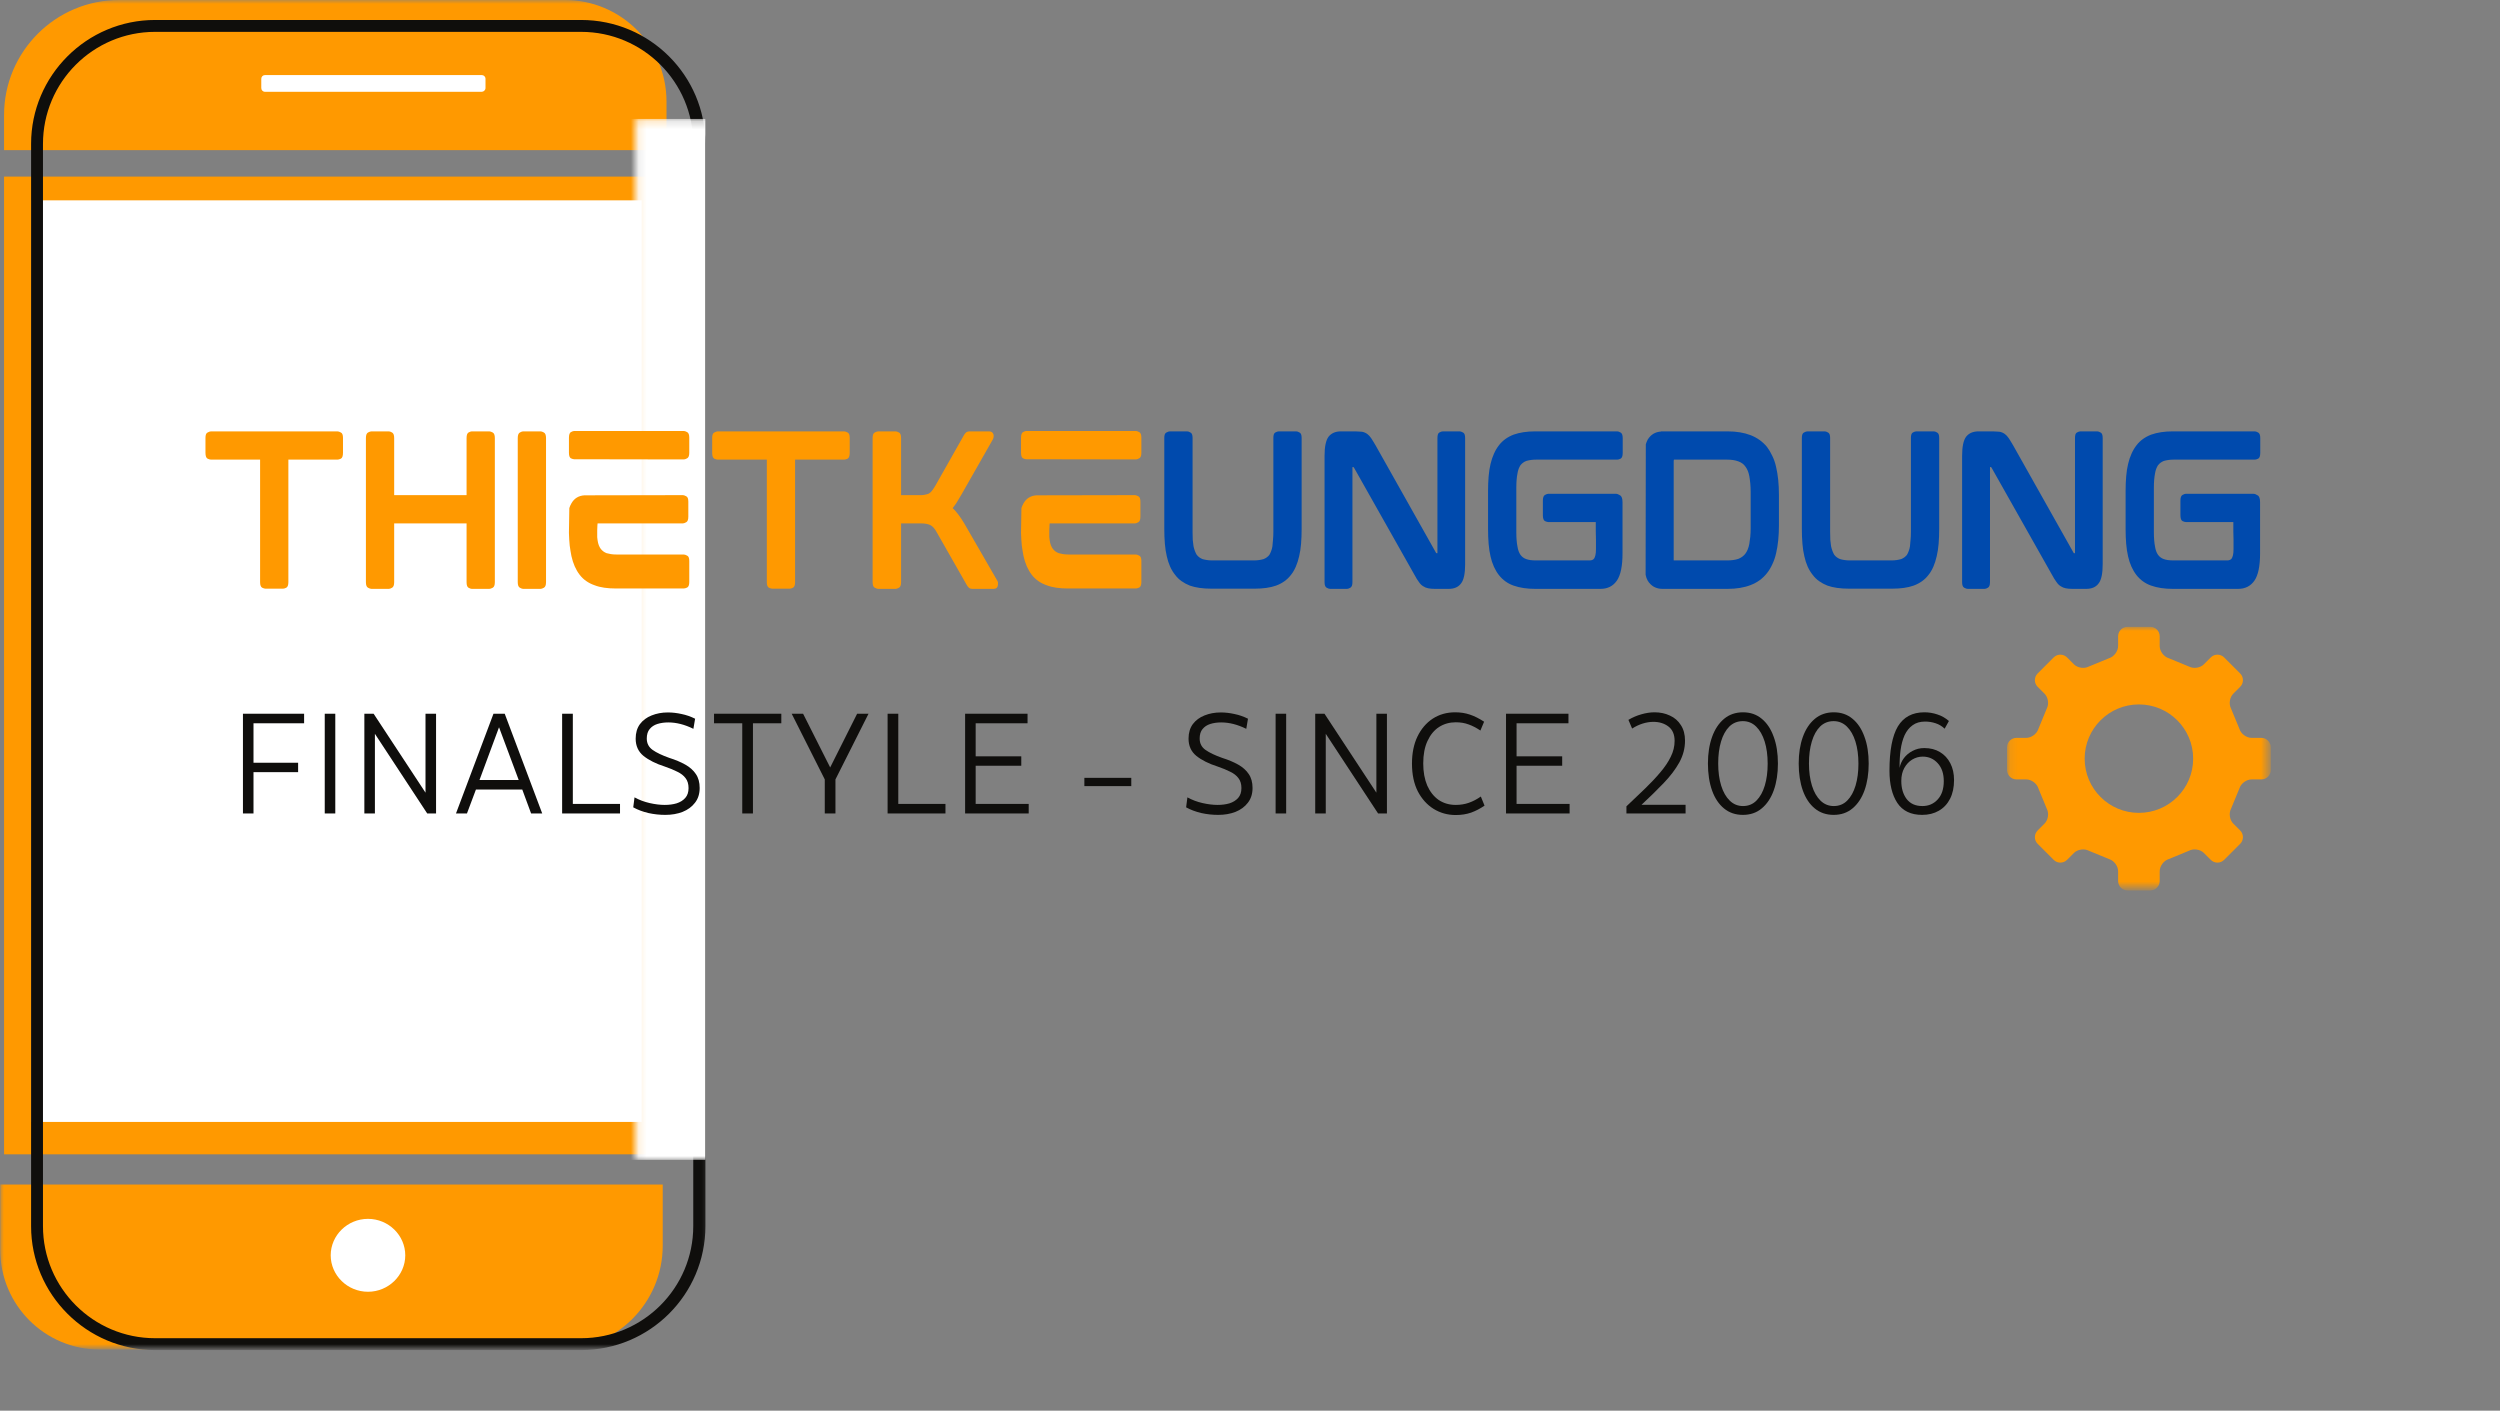 <svg width="319" height="180" viewBox="0 0 319 180" fill="none" xmlns="http://www.w3.org/2000/svg">
<rect x="0" y="0" width="319" height="180" fill="#808080" stroke="none"/>
<mask id="mask0_3405_7328" style="mask-type:luminance" maskUnits="userSpaceOnUse" x="0" y="0" width="91" height="172">
<path d="M0 0H90.715V172H0V0Z" fill="white"/>
</mask>
<g mask="url(#mask0_3405_7328)">
<path d="M84.564 158.937V151.15H0.037V159.523C0.037 166.517 5.725 172.202 12.723 172.202H71.258C78.6 172.202 84.564 166.276 84.564 158.937ZM72.085 0H15.205C7.104 0 0.519 6.581 0.519 14.678L0.519 19.157H85.046V12.956C85.046 5.789 79.22 0 72.084 0H72.085ZM84.564 147.292H0.52L0.519 22.533L84.529 22.532V147.291H84.563" fill="#FF9900"/>
<path d="M46.955 155.526C44.335 155.526 42.197 157.628 42.197 160.178C42.197 162.727 44.335 164.829 46.955 164.829C49.574 164.829 51.712 162.727 51.712 160.178C51.712 157.628 49.574 155.526 46.955 155.526ZM61.95 11.232V10.06C61.95 9.784 61.743 9.578 61.467 9.578H33.82C33.544 9.578 33.339 9.784 33.339 10.06V11.232C33.339 11.507 33.544 11.714 33.82 11.714H61.467C61.709 11.714 61.95 11.507 61.95 11.232ZM81.875 143.157H4.036L4.037 25.565L81.876 25.565V143.157" fill="white"/>
<path d="M19.79 4.065C11.895 4.065 5.484 10.473 5.484 18.364V156.456C5.484 164.346 11.895 170.755 19.79 170.755H74.154C82.048 170.755 88.46 164.346 88.46 156.456V18.364C88.46 10.473 82.048 4.066 74.154 4.066L19.79 4.065ZM74.154 172.271H19.79C11.069 172.271 3.967 165.173 3.967 156.456V18.364C3.967 9.647 11.069 2.549 19.791 2.549L74.154 2.549C82.91 2.549 90.011 9.647 90.011 18.364V156.457C90.011 165.174 82.91 172.271 74.154 172.271" fill="#0F0E0C"/>
</g>
<mask id="mask1_3405_7328" style="mask-type:luminance" maskUnits="userSpaceOnUse" x="81" y="15" width="10" height="133">
<path d="M81.117 15.177H91V148H81.117V15.177Z" fill="white"/>
</mask>
<g mask="url(#mask1_3405_7328)">
<path d="M80.117 15.177H89.999V148H80.117V15.177Z" fill="white"/>
</g>
<path d="M43.059 55.043C43.173 55.043 43.319 55.091 43.498 55.189C43.677 55.27 43.766 55.497 43.766 55.871V57.771C43.766 58.177 43.677 58.429 43.498 58.526C43.319 58.607 43.173 58.648 43.059 58.648H36.796V74.287C36.796 74.66 36.706 74.896 36.528 74.993C36.365 75.075 36.227 75.115 36.113 75.115H33.871C33.773 75.115 33.635 75.075 33.457 74.993C33.278 74.896 33.188 74.66 33.188 74.287V58.648H26.925C26.811 58.648 26.665 58.607 26.486 58.526C26.307 58.429 26.218 58.177 26.218 57.771V55.871C26.218 55.497 26.307 55.27 26.486 55.189C26.665 55.091 26.811 55.043 26.925 55.043H43.059Z" fill="#FF9900"/>
<path d="M62.435 55.043C62.549 55.043 62.695 55.091 62.874 55.189C63.052 55.286 63.142 55.522 63.142 55.895V74.287C63.142 74.661 63.052 74.896 62.874 74.993C62.695 75.091 62.549 75.14 62.435 75.14H60.193C60.095 75.14 59.957 75.091 59.778 74.993C59.616 74.896 59.535 74.661 59.535 74.287V66.784H50.297V74.287C50.297 74.661 50.208 74.896 50.029 74.993C49.867 75.091 49.728 75.14 49.615 75.14H47.397C47.283 75.14 47.137 75.091 46.958 74.993C46.779 74.896 46.69 74.661 46.69 74.287V55.895C46.69 55.522 46.779 55.286 46.958 55.189C47.137 55.091 47.283 55.043 47.397 55.043H49.615C49.728 55.043 49.867 55.091 50.029 55.189C50.208 55.286 50.297 55.522 50.297 55.895V63.179H59.535V55.895C59.535 55.522 59.616 55.286 59.778 55.189C59.957 55.091 60.095 55.043 60.193 55.043H62.435Z" fill="#FF9900"/>
<path d="M68.99 55.043C69.088 55.043 69.226 55.091 69.404 55.189C69.583 55.286 69.673 55.522 69.673 55.895V74.287C69.673 74.661 69.583 74.896 69.404 74.993C69.226 75.091 69.088 75.14 68.99 75.14H66.748C66.65 75.14 66.512 75.091 66.334 74.993C66.155 74.896 66.065 74.661 66.065 74.287V55.895C66.065 55.522 66.155 55.286 66.334 55.189C66.512 55.091 66.65 55.043 66.748 55.043H68.99Z" fill="#FF9900"/>
<path d="M87.245 70.755C87.359 70.755 87.505 70.803 87.684 70.901C87.862 70.982 87.952 71.21 87.952 71.583V74.263C87.952 74.636 87.862 74.872 87.684 74.969C87.505 75.05 87.359 75.091 87.245 75.091H78.592C78.056 75.091 77.561 75.058 77.106 74.993C76.651 74.928 76.236 74.823 75.863 74.677C75.067 74.401 74.433 73.954 73.962 73.337C73.474 72.704 73.125 71.908 72.913 70.95C72.832 70.544 72.759 70.097 72.694 69.61C72.645 69.123 72.613 68.595 72.597 68.026V67.905L72.645 64.835C72.694 64.657 72.784 64.454 72.913 64.226C73.271 63.593 73.823 63.252 74.571 63.203L87.147 63.179C87.245 63.179 87.383 63.227 87.562 63.325C87.74 63.406 87.83 63.633 87.83 64.007V65.931C87.83 66.305 87.74 66.54 87.562 66.638C87.383 66.735 87.245 66.784 87.147 66.784H76.253L76.228 67.052C76.228 67.231 76.22 67.434 76.204 67.661C76.204 67.888 76.204 68.091 76.204 68.27V68.538C76.22 68.603 76.228 68.676 76.228 68.757C76.228 68.822 76.236 68.887 76.253 68.952C76.318 69.407 76.456 69.772 76.667 70.048C76.862 70.292 77.106 70.471 77.398 70.584C77.577 70.633 77.764 70.674 77.959 70.706C78.17 70.739 78.406 70.755 78.666 70.755H87.245ZM87.269 54.994C87.367 54.994 87.505 55.042 87.684 55.14C87.862 55.237 87.952 55.473 87.952 55.846V57.771C87.952 58.144 87.862 58.38 87.684 58.477C87.505 58.575 87.367 58.623 87.269 58.623L73.255 58.599C73.157 58.599 73.019 58.559 72.84 58.477C72.678 58.38 72.597 58.144 72.597 57.771V55.871C72.597 55.481 72.678 55.237 72.84 55.14C73.019 55.042 73.157 54.994 73.255 54.994H87.269Z" fill="#FF9900"/>
<path d="M107.717 55.043C107.83 55.043 107.977 55.091 108.155 55.189C108.334 55.27 108.424 55.497 108.424 55.871V57.771C108.424 58.177 108.334 58.429 108.155 58.526C107.977 58.607 107.83 58.648 107.717 58.648H101.453V74.287C101.453 74.66 101.364 74.896 101.185 74.993C101.022 75.075 100.884 75.115 100.77 75.115H98.528C98.431 75.115 98.293 75.075 98.114 74.993C97.935 74.896 97.846 74.66 97.846 74.287V58.648H91.582C91.468 58.648 91.322 58.607 91.143 58.526C90.964 58.429 90.875 58.177 90.875 57.771V55.871C90.875 55.497 90.964 55.27 91.143 55.189C91.322 55.091 91.468 55.043 91.582 55.043H107.717Z" fill="#FF9900"/>
<path d="M123.022 66.76L127.238 74.068C127.336 74.181 127.368 74.368 127.336 74.628C127.303 74.969 127.117 75.14 126.775 75.14H124.143C123.899 75.14 123.729 75.091 123.631 74.993C123.534 74.912 123.444 74.799 123.363 74.652L119.561 67.978C119.301 67.491 119.033 67.174 118.757 67.028C118.48 66.865 118.042 66.784 117.44 66.784H114.979V74.287C114.979 74.661 114.889 74.896 114.711 74.993C114.532 75.091 114.394 75.14 114.296 75.14H112.054C111.956 75.14 111.81 75.091 111.615 74.993C111.437 74.896 111.347 74.661 111.347 74.287V55.895C111.347 55.505 111.437 55.27 111.615 55.189C111.81 55.091 111.956 55.043 112.054 55.043H114.296C114.394 55.043 114.532 55.091 114.711 55.189C114.889 55.27 114.979 55.505 114.979 55.895V63.179H117.221C117.384 63.179 117.53 63.179 117.66 63.179C117.79 63.163 117.904 63.146 118.001 63.13C118.196 63.098 118.367 63.049 118.513 62.984C118.659 62.903 118.789 62.789 118.903 62.643C118.968 62.562 119.033 62.472 119.098 62.375C119.179 62.261 119.252 62.148 119.317 62.034L122.997 55.53C123.062 55.4 123.152 55.286 123.266 55.189C123.363 55.091 123.542 55.043 123.802 55.043H126.215C126.507 55.043 126.694 55.181 126.775 55.457C126.808 55.668 126.783 55.863 126.702 56.041L122.681 63.106C122.437 63.512 122.218 63.877 122.023 64.202C121.941 64.316 121.86 64.429 121.779 64.543C121.714 64.641 121.641 64.738 121.559 64.835C121.803 65.063 122.047 65.339 122.291 65.664C122.534 65.988 122.778 66.354 123.022 66.76Z" fill="#FF9900"/>
<path d="M144.932 70.755C145.046 70.755 145.192 70.803 145.371 70.901C145.55 70.982 145.639 71.21 145.639 71.583V74.263C145.639 74.636 145.55 74.872 145.371 74.969C145.192 75.05 145.046 75.091 144.932 75.091H136.28C135.744 75.091 135.248 75.058 134.793 74.993C134.338 74.928 133.924 74.823 133.55 74.677C132.754 74.401 132.12 73.954 131.649 73.337C131.162 72.704 130.812 71.908 130.601 70.95C130.52 70.544 130.447 70.097 130.382 69.61C130.333 69.123 130.3 68.595 130.284 68.026V67.905L130.333 64.835C130.382 64.657 130.471 64.454 130.601 64.226C130.958 63.593 131.511 63.252 132.258 63.203L144.835 63.179C144.932 63.179 145.07 63.227 145.249 63.325C145.428 63.406 145.517 63.633 145.517 64.007V65.931C145.517 66.305 145.428 66.54 145.249 66.638C145.07 66.735 144.932 66.784 144.835 66.784H133.94L133.916 67.052C133.916 67.231 133.908 67.434 133.891 67.661C133.891 67.888 133.891 68.091 133.891 68.27V68.538C133.908 68.603 133.916 68.676 133.916 68.757C133.916 68.822 133.924 68.887 133.94 68.952C134.005 69.407 134.143 69.772 134.354 70.048C134.549 70.292 134.793 70.471 135.086 70.584C135.264 70.633 135.451 70.674 135.646 70.706C135.857 70.739 136.093 70.755 136.353 70.755H144.932ZM144.957 54.994C145.054 54.994 145.192 55.042 145.371 55.14C145.55 55.237 145.639 55.473 145.639 55.846V57.771C145.639 58.144 145.55 58.38 145.371 58.477C145.192 58.575 145.054 58.623 144.957 58.623L130.942 58.599C130.845 58.599 130.707 58.559 130.528 58.477C130.365 58.38 130.284 58.144 130.284 57.771V55.871C130.284 55.481 130.365 55.237 130.528 55.14C130.707 55.042 130.845 54.994 130.942 54.994H144.957Z" fill="#FF9900"/>
<path d="M165.406 55.043C165.52 55.043 165.658 55.091 165.821 55.189C165.999 55.27 166.089 55.497 166.089 55.871V67.491C166.089 68.173 166.064 68.806 166.016 69.391C165.967 69.975 165.886 70.503 165.772 70.974C165.544 71.981 165.195 72.777 164.724 73.361C164.253 73.978 163.619 74.433 162.823 74.725C162.091 74.985 161.173 75.115 160.069 75.115H154.585C153.48 75.115 152.562 74.985 151.83 74.725C151.457 74.579 151.107 74.393 150.782 74.165C150.457 73.938 150.181 73.67 149.954 73.361C149.45 72.744 149.093 71.948 148.881 70.974C148.768 70.503 148.686 69.975 148.638 69.391C148.589 68.806 148.564 68.173 148.564 67.491V55.871C148.564 55.497 148.654 55.27 148.833 55.189C149.011 55.091 149.158 55.043 149.271 55.043H151.489C151.603 55.043 151.741 55.091 151.904 55.189C152.082 55.27 152.172 55.497 152.172 55.871V67.88C152.172 68.238 152.18 68.579 152.196 68.903C152.229 69.212 152.261 69.48 152.294 69.707C152.391 70.146 152.529 70.511 152.708 70.803C152.903 71.047 153.147 71.226 153.439 71.339C153.602 71.388 153.788 71.429 154 71.461C154.211 71.494 154.446 71.51 154.706 71.51H159.971C160.231 71.51 160.467 71.494 160.678 71.461C160.889 71.429 161.076 71.388 161.238 71.339C161.531 71.226 161.775 71.047 161.97 70.803C162.051 70.674 162.124 70.519 162.189 70.341C162.27 70.146 162.327 69.935 162.36 69.707C162.392 69.48 162.416 69.212 162.433 68.903C162.465 68.579 162.481 68.238 162.481 67.88V55.871C162.481 55.497 162.563 55.27 162.725 55.189C162.904 55.091 163.05 55.043 163.164 55.043H165.406Z" fill="#004AAD"/>
<path d="M186.268 55.043C186.366 55.043 186.504 55.091 186.683 55.189C186.861 55.27 186.951 55.505 186.951 55.895V71.997C186.951 73.183 186.78 73.995 186.439 74.433C186.098 74.904 185.57 75.14 184.855 75.14H183.075C182.75 75.14 182.474 75.115 182.247 75.067C182.133 75.034 182.019 75.002 181.906 74.969C181.792 74.92 181.686 74.864 181.589 74.799C181.394 74.685 181.215 74.506 181.052 74.263C180.971 74.149 180.882 74.019 180.784 73.873C180.687 73.727 180.589 73.556 180.492 73.361L172.766 59.671C172.749 59.639 172.733 59.622 172.717 59.622L172.693 59.598H172.571V59.647V74.287C172.571 74.661 172.481 74.896 172.303 74.993C172.14 75.091 172.002 75.14 171.888 75.14H169.719C169.605 75.14 169.459 75.091 169.28 74.993C169.102 74.896 169.012 74.661 169.012 74.287V58.185C169.012 57 169.183 56.179 169.524 55.725C169.882 55.27 170.41 55.043 171.108 55.043H172.936C173.099 55.043 173.253 55.051 173.399 55.067C173.546 55.067 173.676 55.075 173.789 55.091C174.049 55.14 174.277 55.237 174.472 55.384C174.634 55.497 174.805 55.684 174.984 55.944C175.065 56.058 175.146 56.188 175.227 56.334C175.325 56.48 175.422 56.642 175.52 56.821L183.222 70.511C183.238 70.56 183.262 70.584 183.295 70.584H183.417V70.56V70.536V55.895C183.417 55.505 183.498 55.27 183.66 55.189C183.839 55.091 183.985 55.043 184.099 55.043H186.268Z" fill="#004AAD"/>
<path d="M206.375 55.043C206.473 55.043 206.611 55.091 206.789 55.189C206.968 55.286 207.057 55.522 207.057 55.895V57.795C207.057 58.185 206.968 58.429 206.789 58.526C206.611 58.607 206.473 58.648 206.375 58.648H196.017C195.757 58.648 195.521 58.664 195.31 58.697C195.098 58.729 194.912 58.77 194.749 58.818C194.457 58.932 194.213 59.111 194.018 59.354C193.823 59.647 193.693 60.004 193.628 60.426C193.53 60.913 193.482 61.522 193.482 62.253V67.905C193.482 68.635 193.53 69.245 193.628 69.732C193.693 70.17 193.823 70.528 194.018 70.804C194.213 71.063 194.457 71.242 194.749 71.34C195.042 71.453 195.464 71.51 196.017 71.51H202.841C203.117 71.51 203.312 71.421 203.426 71.242C203.475 71.161 203.523 71.031 203.572 70.852C203.621 70.674 203.645 70.398 203.645 70.024V69.683C203.645 69.456 203.645 69.171 203.645 68.83C203.645 68.489 203.637 68.148 203.621 67.807C203.621 67.466 203.621 67.182 203.621 66.955V66.614H197.552C197.455 66.614 197.316 66.573 197.138 66.492C196.959 66.394 196.87 66.143 196.87 65.737V63.885C196.87 63.496 196.959 63.252 197.138 63.154C197.316 63.057 197.455 63.008 197.552 63.008H206.18C206.343 63.008 206.521 63.073 206.716 63.203C206.927 63.317 207.033 63.609 207.033 64.08V70.609C207.033 72.216 206.798 73.37 206.326 74.068C205.839 74.782 205.14 75.14 204.23 75.14H195.895C194.838 75.14 193.92 75.002 193.14 74.725C192.393 74.466 191.767 74.019 191.264 73.386C190.76 72.736 190.403 71.94 190.191 70.998C190.078 70.511 189.996 69.975 189.948 69.391C189.899 68.806 189.875 68.173 189.875 67.491V62.667C189.875 62.002 189.899 61.376 189.948 60.792C189.996 60.207 190.078 59.679 190.191 59.208C190.305 58.721 190.451 58.282 190.63 57.893C190.809 57.487 191.02 57.13 191.264 56.821C191.719 56.22 192.344 55.765 193.14 55.457C193.92 55.181 194.838 55.043 195.895 55.043H206.375Z" fill="#004AAD"/>
<path d="M226.628 59.574C226.871 60.597 226.993 61.798 226.993 63.179V67.003C226.993 68.384 226.871 69.586 226.628 70.609C226.514 71.112 226.351 71.583 226.14 72.022C225.945 72.444 225.718 72.817 225.458 73.142C224.922 73.824 224.231 74.328 223.386 74.652C222.557 74.977 221.574 75.14 220.437 75.14H212.101C211.728 75.14 211.37 75.05 211.029 74.872C210.704 74.677 210.444 74.417 210.249 74.092C210.119 73.865 210.03 73.613 209.981 73.337L210.005 56.699C210.038 56.602 210.07 56.504 210.103 56.407C210.152 56.293 210.2 56.188 210.249 56.09C210.639 55.457 211.2 55.116 211.931 55.067V55.043H220.437C221.558 55.043 222.541 55.205 223.386 55.53C224.215 55.855 224.905 56.35 225.458 57.016C225.718 57.357 225.945 57.739 226.14 58.161C226.351 58.583 226.514 59.054 226.628 59.574ZM213.564 71.388C213.564 71.437 213.564 71.486 213.564 71.486L213.588 71.51H220.364C220.64 71.51 220.9 71.494 221.144 71.461C221.388 71.429 221.607 71.38 221.802 71.315C222.176 71.169 222.476 70.95 222.704 70.657C222.947 70.333 223.118 69.91 223.215 69.391C223.264 69.115 223.305 68.814 223.337 68.489C223.37 68.148 223.386 67.775 223.386 67.369V62.813C223.386 62.407 223.37 62.034 223.337 61.693C223.305 61.352 223.264 61.043 223.215 60.767C223.118 60.248 222.947 59.833 222.704 59.525C222.509 59.233 222.208 59.013 221.802 58.867C221.412 58.721 220.933 58.648 220.364 58.648H213.613C213.613 58.648 213.564 58.697 213.564 58.794V71.388Z" fill="#004AAD"/>
<path d="M246.759 55.043C246.872 55.043 247.011 55.091 247.173 55.189C247.352 55.27 247.441 55.497 247.441 55.871V67.491C247.441 68.173 247.417 68.806 247.368 69.391C247.319 69.975 247.238 70.503 247.124 70.974C246.897 71.981 246.548 72.777 246.076 73.361C245.605 73.978 244.971 74.433 244.175 74.725C243.444 74.985 242.526 75.115 241.421 75.115H235.937C234.832 75.115 233.914 74.985 233.183 74.725C232.809 74.579 232.46 74.393 232.135 74.165C231.81 73.938 231.534 73.67 231.306 73.361C230.803 72.744 230.445 71.948 230.234 70.974C230.12 70.503 230.039 69.975 229.99 69.391C229.941 68.806 229.917 68.173 229.917 67.491V55.871C229.917 55.497 230.006 55.27 230.185 55.189C230.364 55.091 230.51 55.043 230.624 55.043H232.842C232.955 55.043 233.094 55.091 233.256 55.189C233.435 55.27 233.524 55.497 233.524 55.871V67.88C233.524 68.238 233.532 68.579 233.549 68.903C233.581 69.212 233.614 69.48 233.646 69.707C233.744 70.146 233.882 70.511 234.06 70.803C234.255 71.047 234.499 71.226 234.792 71.339C234.954 71.388 235.141 71.429 235.352 71.461C235.563 71.494 235.799 71.51 236.059 71.51H241.324C241.584 71.51 241.819 71.494 242.03 71.461C242.242 71.429 242.428 71.388 242.591 71.339C242.883 71.226 243.127 71.047 243.322 70.803C243.403 70.674 243.477 70.519 243.542 70.341C243.623 70.146 243.68 69.935 243.712 69.707C243.745 69.48 243.769 69.212 243.785 68.903C243.818 68.579 243.834 68.238 243.834 67.88V55.871C243.834 55.497 243.915 55.27 244.078 55.189C244.256 55.091 244.403 55.043 244.516 55.043H246.759Z" fill="#004AAD"/>
<path d="M267.621 55.043C267.718 55.043 267.856 55.091 268.035 55.189C268.214 55.27 268.303 55.505 268.303 55.895V71.997C268.303 73.183 268.133 73.995 267.791 74.433C267.45 74.904 266.922 75.14 266.207 75.14H264.428C264.103 75.14 263.827 75.115 263.599 75.067C263.486 75.034 263.372 75.002 263.258 74.969C263.144 74.92 263.039 74.864 262.941 74.799C262.746 74.685 262.567 74.506 262.405 74.263C262.324 74.149 262.234 74.019 262.137 73.873C262.039 73.727 261.942 73.556 261.844 73.361L254.118 59.671C254.102 59.639 254.086 59.622 254.069 59.622L254.045 59.598H253.923V59.647V74.287C253.923 74.661 253.834 74.896 253.655 74.993C253.493 75.091 253.355 75.14 253.241 75.14H251.072C250.958 75.14 250.812 75.091 250.633 74.993C250.454 74.896 250.365 74.661 250.365 74.287V58.185C250.365 57 250.535 56.179 250.877 55.725C251.234 55.27 251.762 55.043 252.461 55.043H254.289C254.451 55.043 254.606 55.051 254.752 55.067C254.898 55.067 255.028 55.075 255.142 55.091C255.402 55.14 255.629 55.237 255.824 55.384C255.987 55.497 256.157 55.684 256.336 55.944C256.417 56.058 256.499 56.188 256.58 56.334C256.677 56.48 256.775 56.642 256.872 56.821L264.574 70.511C264.59 70.56 264.615 70.584 264.647 70.584H264.769V70.56V70.536V55.895C264.769 55.505 264.85 55.27 265.013 55.189C265.192 55.091 265.338 55.043 265.452 55.043H267.621Z" fill="#004AAD"/>
<path d="M287.728 55.043C287.825 55.043 287.963 55.091 288.142 55.189C288.321 55.286 288.41 55.522 288.41 55.895V57.795C288.41 58.185 288.321 58.429 288.142 58.526C287.963 58.607 287.825 58.648 287.728 58.648H277.369C277.109 58.648 276.873 58.664 276.662 58.697C276.451 58.729 276.264 58.77 276.102 58.818C275.809 58.932 275.565 59.111 275.37 59.354C275.175 59.647 275.045 60.004 274.98 60.426C274.883 60.913 274.834 61.522 274.834 62.253V67.905C274.834 68.635 274.883 69.245 274.98 69.732C275.045 70.17 275.175 70.528 275.37 70.804C275.565 71.063 275.809 71.242 276.102 71.34C276.394 71.453 276.817 71.51 277.369 71.51H284.193C284.47 71.51 284.665 71.421 284.778 71.242C284.827 71.161 284.876 71.031 284.925 70.852C284.973 70.674 284.998 70.398 284.998 70.024V69.683C284.998 69.456 284.998 69.171 284.998 68.83C284.998 68.489 284.99 68.148 284.973 67.807C284.973 67.466 284.973 67.182 284.973 66.955V66.614H278.905C278.807 66.614 278.669 66.573 278.49 66.492C278.311 66.394 278.222 66.143 278.222 65.737V63.885C278.222 63.496 278.311 63.252 278.49 63.154C278.669 63.057 278.807 63.008 278.905 63.008H287.533C287.695 63.008 287.874 63.073 288.069 63.203C288.28 63.317 288.386 63.609 288.386 64.08V70.609C288.386 72.216 288.15 73.37 287.679 74.068C287.191 74.782 286.493 75.14 285.583 75.14H277.247C276.191 75.14 275.273 75.002 274.493 74.725C273.746 74.466 273.12 74.019 272.616 73.386C272.113 72.736 271.755 71.94 271.544 70.998C271.43 70.511 271.349 69.975 271.3 69.391C271.251 68.806 271.227 68.173 271.227 67.491V62.667C271.227 62.002 271.251 61.376 271.3 60.792C271.349 60.207 271.43 59.679 271.544 59.208C271.658 58.721 271.804 58.282 271.983 57.893C272.161 57.487 272.373 57.13 272.616 56.821C273.071 56.22 273.697 55.765 274.493 55.457C275.273 55.181 276.191 55.043 277.247 55.043H287.728Z" fill="#004AAD"/>
<mask id="mask2_3405_7328" style="mask-type:luminance" maskUnits="userSpaceOnUse" x="256" y="80" width="34" height="34">
<path d="M256.112 80H289.463V113.333H256.112V80Z" fill="white"/>
</mask>
<g mask="url(#mask2_3405_7328)">
<path d="M288.55 99.454C289.21 99.454 289.751 98.914 289.751 98.254V95.352C289.751 94.692 289.21 94.152 288.55 94.152H287.303C286.643 94.152 285.944 93.635 285.749 93.004L284.685 90.423C284.373 89.841 284.5 88.983 284.966 88.517L285.849 87.635C286.316 87.168 286.316 86.404 285.849 85.937L283.796 83.885C283.329 83.418 282.565 83.418 282.097 83.885L281.215 84.767C280.748 85.234 279.889 85.36 279.307 85.048L276.724 83.985C276.093 83.791 275.577 83.092 275.577 82.432V81.186C275.577 80.525 275.036 79.985 274.376 79.985H271.472C270.812 79.985 270.271 80.525 270.271 81.186V82.432C270.271 83.092 269.755 83.791 269.124 83.985L266.541 85.048C265.959 85.36 265.101 85.234 264.634 84.767L263.751 83.885C263.284 83.418 262.52 83.418 262.053 83.885L260 85.937C259.533 86.404 259.533 87.167 260 87.634L260.883 88.516C261.35 88.983 261.476 89.841 261.164 90.423L260.1 93.004C259.906 93.635 259.206 94.151 258.546 94.151H257.299C256.639 94.151 256.099 94.692 256.099 95.352V98.254C256.099 98.914 256.639 99.454 257.299 99.454H258.546C259.206 99.454 259.906 99.97 260.1 100.601L261.164 103.183C261.477 103.765 261.35 104.623 260.883 105.089L260 105.972C259.533 106.438 259.533 107.202 260 107.669L262.053 109.721C262.52 110.188 263.284 110.187 263.751 109.721L264.634 108.838C265.101 108.372 265.96 108.245 266.541 108.558L269.124 109.621C269.755 109.815 270.272 110.514 270.272 111.174V112.421C270.272 113.081 270.812 113.621 271.473 113.621H274.376C275.037 113.621 275.577 113.081 275.577 112.421V111.174C275.577 110.514 276.094 109.815 276.725 109.621L279.308 108.558C279.889 108.245 280.748 108.371 281.215 108.838L282.098 109.721C282.565 110.188 283.329 110.187 283.796 109.721L285.849 107.669C286.316 107.202 286.316 106.438 285.849 105.971L284.967 105.089C284.5 104.622 284.373 103.764 284.686 103.183L285.749 100.601C285.943 99.97 286.643 99.454 287.303 99.454L288.55 99.454ZM272.924 103.722C269.101 103.722 266.002 100.624 266.002 96.803C266.002 92.982 269.101 89.884 272.924 89.884C276.747 89.884 279.847 92.982 279.847 96.803C279.847 100.624 276.747 103.722 272.924 103.722Z" fill="#FF9900"/>
</g>
<mask id="mask3_3405_7328" style="mask-type:luminance" maskUnits="userSpaceOnUse" x="0" y="44" width="319" height="136">
<path d="M0 44H319V180H0V44Z" fill="white"/>
</mask>
<g mask="url(#mask3_3405_7328)">
<path d="M38.804 91.072V92.29H32.346V97.326H38.04V98.526H32.346V103.798H31V91.072H38.804Z" fill="#0F0E0C"/>
<path d="M42.783 103.798H41.437V91.072H42.783V103.798Z" fill="#0F0E0C"/>
<path d="M47.838 103.798H46.492V91.072H47.674L54.295 101.144V91.072H55.641V103.798H54.513L47.838 93.635V103.798Z" fill="#0F0E0C"/>
<path d="M69.187 103.798H67.769L66.641 100.744H60.729L59.583 103.798H58.183L62.967 91.072H64.403L69.187 103.798ZM63.676 92.799L61.184 99.526H66.186L63.676 92.799Z" fill="#0F0E0C"/>
<path d="M79.114 103.798H71.728V91.072H73.093V102.58H79.114V103.798Z" fill="#0F0E0C"/>
<path d="M84.894 103.979C84.166 103.979 83.445 103.901 82.729 103.743C82.014 103.573 81.371 103.331 80.801 103.016L80.965 101.743C81.559 102.071 82.202 102.313 82.893 102.471C83.584 102.628 84.227 102.707 84.821 102.707C85.379 102.707 85.882 102.64 86.331 102.507C86.792 102.361 87.162 102.131 87.441 101.816C87.719 101.501 87.859 101.083 87.859 100.562C87.859 100.04 87.731 99.616 87.477 99.289C87.234 98.962 86.883 98.689 86.422 98.471C85.973 98.241 85.446 98.022 84.839 97.817C83.7 97.453 82.79 96.998 82.111 96.453C81.444 95.908 81.111 95.174 81.111 94.253C81.111 93.514 81.292 92.896 81.656 92.399C82.032 91.902 82.529 91.532 83.148 91.29C83.778 91.035 84.469 90.908 85.221 90.908C85.791 90.908 86.373 90.975 86.968 91.108C87.562 91.229 88.138 91.429 88.696 91.708L88.477 92.999C87.374 92.453 86.307 92.181 85.276 92.181C84.767 92.181 84.3 92.247 83.875 92.381C83.463 92.514 83.136 92.732 82.893 93.035C82.651 93.326 82.529 93.726 82.529 94.235C82.529 94.853 82.778 95.338 83.275 95.689C83.772 96.041 84.482 96.38 85.403 96.707C86.179 96.95 86.858 97.235 87.441 97.562C88.023 97.889 88.471 98.289 88.787 98.762C89.114 99.234 89.278 99.828 89.278 100.543C89.278 101.295 89.078 101.925 88.677 102.434C88.289 102.943 87.762 103.331 87.095 103.598C86.44 103.852 85.706 103.979 84.894 103.979Z" fill="#0F0E0C"/>
<path d="M91.11 91.072H99.696V92.29H96.076V103.798H94.712V92.29H91.11V91.072Z" fill="#0F0E0C"/>
<path d="M109.369 91.072H110.824L106.604 99.453V103.798H105.24V99.453L101.02 91.072H102.475L105.931 97.926L109.369 91.072Z" fill="#0F0E0C"/>
<path d="M120.642 103.798H113.257V91.072H114.621V102.58H120.642V103.798Z" fill="#0F0E0C"/>
<path d="M124.494 97.708V102.58H131.261V103.798H123.148V91.072H131.115V92.29H124.494V96.508H130.315V97.708H124.494Z" fill="#0F0E0C"/>
<path d="M144.351 99.253V100.308H138.366V99.253H144.351Z" fill="#0F0E0C"/>
<path d="M155.441 103.979C154.714 103.979 153.992 103.901 153.277 103.743C152.561 103.573 151.919 103.331 151.349 103.016L151.512 101.743C152.107 102.071 152.749 102.313 153.44 102.471C154.132 102.628 154.774 102.707 155.369 102.707C155.926 102.707 156.43 102.64 156.878 102.507C157.339 102.361 157.709 102.131 157.988 101.816C158.267 101.501 158.406 101.083 158.406 100.562C158.406 100.04 158.279 99.616 158.024 99.289C157.782 98.962 157.43 98.689 156.969 98.471C156.521 98.241 155.993 98.022 155.387 97.817C154.247 97.453 153.337 96.998 152.658 96.453C151.991 95.908 151.658 95.174 151.658 94.253C151.658 93.514 151.84 92.896 152.204 92.399C152.579 91.902 153.077 91.532 153.695 91.29C154.326 91.035 155.017 90.908 155.769 90.908C156.339 90.908 156.921 90.975 157.515 91.108C158.109 91.229 158.685 91.429 159.243 91.708L159.025 92.999C157.921 92.453 156.854 92.181 155.823 92.181C155.314 92.181 154.847 92.247 154.423 92.381C154.01 92.514 153.683 92.732 153.44 93.035C153.198 93.326 153.077 93.726 153.077 94.235C153.077 94.853 153.325 95.338 153.822 95.689C154.32 96.041 155.029 96.38 155.951 96.707C156.727 96.95 157.406 97.235 157.988 97.562C158.57 97.889 159.019 98.289 159.334 98.762C159.661 99.234 159.825 99.828 159.825 100.543C159.825 101.295 159.625 101.925 159.225 102.434C158.837 102.943 158.309 103.331 157.642 103.598C156.987 103.852 156.254 103.979 155.441 103.979Z" fill="#0F0E0C"/>
<path d="M164.114 103.798H162.768V91.072H164.114V103.798Z" fill="#0F0E0C"/>
<path d="M169.168 103.798H167.822V91.072H169.005L175.626 101.144V91.072H176.972V103.798H175.844L169.168 93.635V103.798Z" fill="#0F0E0C"/>
<path d="M185.752 103.998C184.721 103.998 183.782 103.737 182.933 103.216C182.096 102.695 181.423 101.95 180.914 100.98C180.417 99.998 180.168 98.817 180.168 97.435C180.168 96.114 180.398 94.969 180.859 93.999C181.332 93.017 181.981 92.254 182.805 91.708C183.642 91.163 184.6 90.89 185.679 90.89C186.359 90.89 186.983 90.987 187.553 91.181C188.135 91.375 188.741 91.678 189.372 92.09L188.899 93.217C188.378 92.866 187.874 92.605 187.389 92.436C186.904 92.254 186.359 92.163 185.752 92.163C184.964 92.163 184.255 92.363 183.624 92.763C183.006 93.163 182.514 93.757 182.151 94.544C181.787 95.32 181.605 96.278 181.605 97.417C181.605 98.496 181.775 99.435 182.114 100.235C182.466 101.023 182.951 101.635 183.569 102.071C184.2 102.495 184.928 102.707 185.752 102.707C186.359 102.707 186.916 102.616 187.426 102.435C187.947 102.253 188.456 101.986 188.954 101.635L189.427 102.798C188.881 103.174 188.311 103.471 187.717 103.689C187.122 103.895 186.468 103.998 185.752 103.998Z" fill="#0F0E0C"/>
<path d="M193.514 97.708V102.58H200.281V103.798H192.168V91.072H200.135V92.29H193.514V96.508H199.335V97.708H193.514Z" fill="#0F0E0C"/>
<path d="M215.08 103.798H207.532V102.889C208.381 102.089 209.175 101.331 209.915 100.616C210.654 99.901 211.303 99.21 211.861 98.544C212.431 97.877 212.873 97.217 213.189 96.562C213.516 95.908 213.68 95.235 213.68 94.544C213.68 93.72 213.419 93.108 212.898 92.708C212.376 92.308 211.734 92.108 210.97 92.108C210.533 92.108 210.078 92.181 209.605 92.326C209.145 92.472 208.696 92.684 208.259 92.963L207.786 91.854C208.32 91.538 208.872 91.302 209.442 91.145C210.024 90.975 210.582 90.89 211.115 90.89C211.843 90.89 212.498 91.029 213.08 91.308C213.674 91.575 214.141 91.981 214.48 92.526C214.832 93.059 215.008 93.72 215.008 94.508C215.008 95.478 214.765 96.405 214.28 97.289C213.795 98.162 213.134 99.035 212.297 99.907C211.461 100.78 210.515 101.707 209.46 102.689H215.08V103.798Z" fill="#0F0E0C"/>
<path d="M222.389 103.979C221.455 103.979 220.655 103.707 219.988 103.161C219.321 102.616 218.811 101.852 218.46 100.871C218.108 99.877 217.932 98.725 217.932 97.416C217.932 96.144 218.108 95.017 218.46 94.035C218.811 93.053 219.321 92.284 219.988 91.726C220.655 91.169 221.461 90.89 222.407 90.89C223.341 90.89 224.135 91.163 224.79 91.708C225.457 92.253 225.966 93.017 226.318 93.999C226.681 94.968 226.863 96.114 226.863 97.435C226.863 98.707 226.687 99.841 226.336 100.834C225.984 101.816 225.475 102.586 224.808 103.143C224.153 103.701 223.347 103.979 222.389 103.979ZM222.407 102.852C223.086 102.852 223.656 102.622 224.117 102.161C224.59 101.689 224.947 101.046 225.19 100.234C225.432 99.422 225.554 98.495 225.554 97.453C225.554 96.374 225.426 95.429 225.172 94.617C224.917 93.805 224.553 93.168 224.08 92.708C223.607 92.247 223.043 92.017 222.389 92.017C221.71 92.017 221.134 92.247 220.661 92.708C220.2 93.168 219.848 93.805 219.606 94.617C219.363 95.429 219.242 96.362 219.242 97.416C219.242 98.483 219.369 99.428 219.624 100.253C219.878 101.065 220.242 101.701 220.715 102.161C221.188 102.622 221.752 102.852 222.407 102.852Z" fill="#0F0E0C"/>
<path d="M233.971 103.979C233.037 103.979 232.237 103.707 231.57 103.161C230.903 102.616 230.393 101.852 230.042 100.871C229.69 99.877 229.514 98.725 229.514 97.416C229.514 96.144 229.69 95.017 230.042 94.035C230.393 93.053 230.903 92.284 231.57 91.726C232.237 91.169 233.043 90.89 233.989 90.89C234.923 90.89 235.717 91.163 236.372 91.708C237.039 92.253 237.548 93.017 237.9 93.999C238.263 94.968 238.445 96.114 238.445 97.435C238.445 98.707 238.269 99.841 237.918 100.834C237.566 101.816 237.057 102.586 236.39 103.143C235.735 103.701 234.929 103.979 233.971 103.979ZM233.989 102.852C234.668 102.852 235.238 102.622 235.699 102.161C236.172 101.689 236.529 101.046 236.772 100.234C237.014 99.422 237.136 98.495 237.136 97.453C237.136 96.374 237.008 95.429 236.754 94.617C236.499 93.805 236.135 93.168 235.662 92.708C235.189 92.247 234.625 92.017 233.971 92.017C233.292 92.017 232.716 92.247 232.243 92.708C231.782 93.168 231.43 93.805 231.188 94.617C230.945 95.429 230.824 96.362 230.824 97.416C230.824 98.483 230.951 99.428 231.206 100.253C231.46 101.065 231.824 101.701 232.297 102.161C232.77 102.622 233.334 102.852 233.989 102.852Z" fill="#0F0E0C"/>
<path d="M245.262 103.979C243.831 103.979 242.776 103.47 242.097 102.452C241.43 101.434 241.096 100.065 241.096 98.344C241.096 95.774 241.454 93.89 242.169 92.69C242.897 91.49 244.025 90.89 245.553 90.89C246.123 90.89 246.674 90.981 247.208 91.163C247.741 91.332 248.233 91.611 248.681 91.999L248.136 92.981C247.808 92.665 247.426 92.435 246.99 92.29C246.553 92.144 246.104 92.072 245.644 92.072C245.001 92.072 244.467 92.229 244.043 92.544C243.618 92.847 243.279 93.272 243.024 93.817C242.782 94.362 242.612 94.993 242.515 95.708C242.418 96.423 242.376 97.18 242.388 97.98C242.473 97.532 242.654 97.12 242.933 96.744C243.224 96.356 243.594 96.047 244.043 95.817C244.492 95.574 244.989 95.453 245.534 95.453C246.311 95.453 246.978 95.623 247.535 95.962C248.105 96.302 248.548 96.78 248.863 97.398C249.178 98.004 249.336 98.719 249.336 99.544C249.336 100.465 249.166 101.259 248.827 101.925C248.487 102.592 248.008 103.101 247.39 103.452C246.784 103.804 246.074 103.979 245.262 103.979ZM245.298 102.852C246.086 102.852 246.735 102.574 247.244 102.016C247.766 101.459 248.026 100.677 248.026 99.671C248.026 98.713 247.772 97.956 247.263 97.398C246.753 96.829 246.11 96.544 245.334 96.544C244.861 96.544 244.413 96.671 243.988 96.926C243.576 97.18 243.243 97.538 242.988 97.998C242.733 98.459 242.606 99.01 242.606 99.653C242.606 100.574 242.83 101.337 243.279 101.943C243.74 102.549 244.413 102.852 245.298 102.852Z" fill="#0F0E0C"/>
</g>
</svg>
